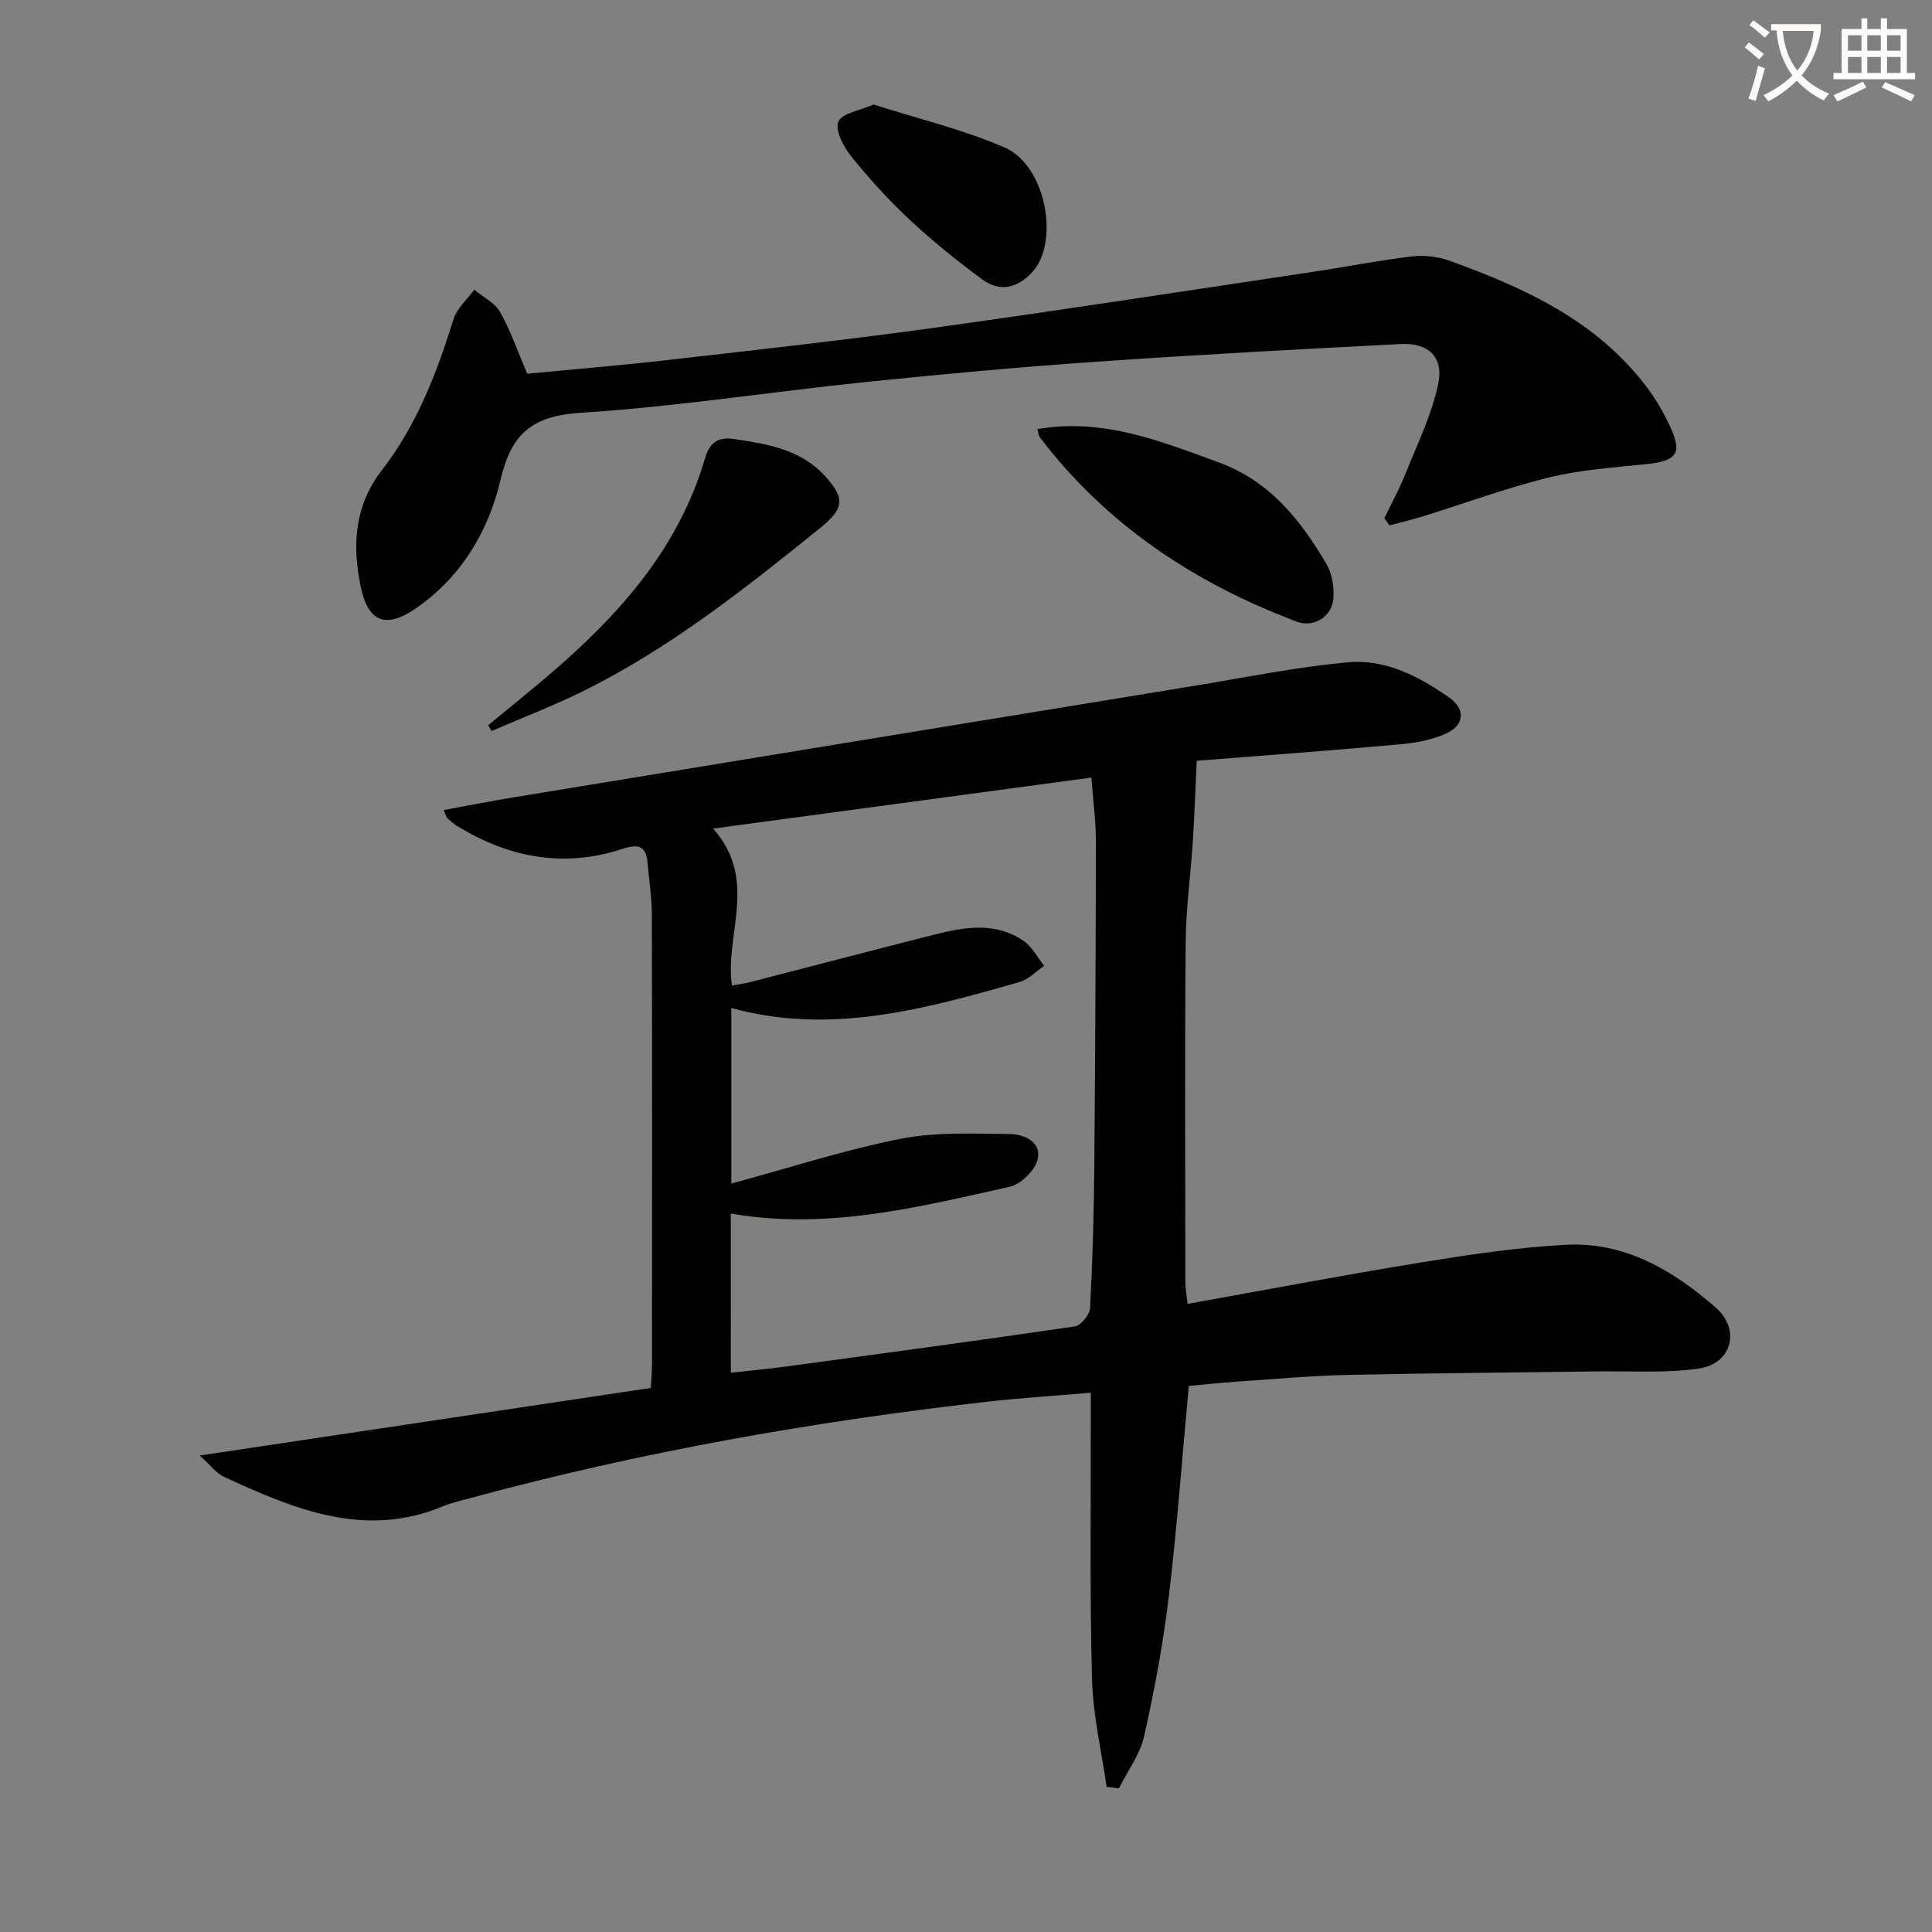 <svg enable-background="new 0 0 400 400" viewBox="0 0 400 400" xmlns="http://www.w3.org/2000/svg"><rect x="0" y="0" width="400" height="400" fill="#808080" stroke="none"/><path d="m362.1 8.8c1.1.8 2.1 1.6 3.1 2.4l-1 1.1c-1.3-1.1-2.3-2-3-2.5zm1.9 4.8c.5.2.9.4 1.4.5-.6 2.3-1.3 4.5-1.9 6.8l-1.5-.5c.8-2.1 1.4-4.3 2-6.8zm-1-9.4c1.3.9 2.4 1.8 3.4 2.5l-1 1.1c-1.4-1.2-2.4-2.1-3.2-2.6zm3.7 2.2v-1.4h10.3v1.2c-.5 3.6-1.8 6.8-4 9.4 1.5 1.6 3.4 2.8 5.7 3.8-.3.4-.7.8-1.1 1.4-2.3-1.1-4.1-2.5-5.6-4.1-1.6 1.6-3.6 3.1-5.9 4.3-.3-.5-.7-.9-1-1.3 2.4-1.1 4.4-2.5 6-4.1-1.9-2.5-3-5.6-3.3-9.3h-1.1zm8.8 0h-6.4c.3 3.3 1.3 6 3 8.2 2-2.3 3.1-5.1 3.4-8.2z" fill="#fcfbfa"/><path d="m385.3 3.8h1.3v2.2h2.8v-2.2h1.3v2.2h4.1v9.1h1.7v1.3h-16.9v-1.3h1.7v-9.1h4.1v-2.2zm.4 13.1.7 1.2c-1.8.9-3.8 1.9-6 2.9-.2-.4-.5-.8-.8-1.3 2.3-1 4.3-1.9 6.1-2.8zm-3.1-6.4h2.8v-3.2h-2.8zm0 4.6h2.8v-3.3h-2.8zm4-4.6h2.8v-3.2h-2.8zm0 4.6h2.8v-3.3h-2.8zm3.7 1.9c2.1.9 4.1 1.8 6.1 2.7l-.7 1.3c-2.2-1.1-4.2-2-6.1-2.9zm3.2-9.7h-2.8v3.2h2.8zm-2.8 7.8h2.8v-3.3h-2.8z" fill="#fcfbfa"/><g fill="#010100"><path d="m91.86 167.71c5-.91 9.76-1.86 14.54-2.64 47.16-7.74 94.32-15.47 141.48-23.18 10.45-1.71 20.87-3.86 31.4-4.78 7.65-.66 14.55 2.97 20.77 7.32 3.34 2.34 3.2 5.63-.54 7.38-2.9 1.36-6.29 1.99-9.53 2.28-14.5 1.31-29.02 2.38-42.21 3.42-.31 6.53-.48 11.65-.81 16.76-.45 6.95-1.43 13.89-1.48 20.84-.19 23.49-.08 46.99-.06 70.48 0 1.27.26 2.54.46 4.36 16.34-2.92 32.26-5.96 48.26-8.56 9.97-1.62 20.03-3.14 30.1-3.67 12.16-.64 22.15 5.28 30.98 12.99 5.19 4.53 3.38 11.62-3.45 12.62-6.85 1.01-13.92.51-20.9.6-17.28.25-34.56.35-51.84.73-7.64.17-15.27.87-22.9 1.39-3.45.23-6.9.61-10 .89-1.39 14.93-2.43 29.35-4.15 43.68-1.16 9.69-2.96 19.34-5.11 28.87-.86 3.79-3.42 7.2-5.21 10.78-.85-.11-1.7-.22-2.55-.33-1.06-7.41-2.82-14.8-3.02-22.23-.48-17.82-.22-35.65-.26-53.48 0-1.79 0-3.58 0-5.88-7.62.65-14.7 1.09-21.73 1.89-35.99 4.11-71.57 10.39-106.56 19.88-1.92.52-3.9.95-5.73 1.71-16.31 6.82-30.9.62-45.38-6.04-1.64-.75-2.85-2.44-5.08-4.44 31.8-4.76 62.39-9.35 93.39-13.99.09-1.71.25-3.32.25-4.92.01-30.99.04-61.98-.03-92.98-.01-3.63-.58-7.27-.9-10.9-.31-3.49-1.97-3.86-5.12-2.82-12.15 4-23.58 1.87-34.32-4.74-.7-.43-1.34-.99-1.95-1.55-.22-.14-.28-.52-.81-1.74zm59.45 116.51c4.05-.46 7.8-.81 11.53-1.31 19.91-2.7 39.82-5.37 59.69-8.29 1.26-.18 3.08-2.42 3.15-3.78.52-9.63.79-19.28.88-28.93.2-22.66.3-45.32.33-67.98 0-3.92-.55-7.84-.93-12.94-26.28 3.54-51.81 6.98-78.32 10.56 9.46 10.62 2.38 21.87 3.9 32.5 1.44-.27 2.59-.41 3.69-.7 12.69-3.26 25.37-6.59 38.07-9.81 6.37-1.62 12.84-2.77 18.72 1.34 1.73 1.21 2.8 3.37 4.17 5.09-1.69 1.14-3.23 2.81-5.09 3.34-19.52 5.58-39.09 11.05-59.69 5.39v36.35c11.97-3.25 23.36-6.96 35.02-9.27 7.33-1.45 15.07-1.06 22.63-.99 2.97.03 6.65 1.62 5.76 5.29-.55 2.27-3.47 5.12-5.78 5.63-18.93 4.23-37.87 9.01-57.74 5.54.01 10.85.01 21.61.01 32.97z"/><path d="m286.61 107.29c1.48-3.07 3.13-6.08 4.39-9.24 2.44-6.11 5.41-12.15 6.76-18.52 1.19-5.59-2-8.59-7.69-8.3-21.08 1.07-42.16 2.21-63.21 3.67-15.91 1.11-31.8 2.56-47.66 4.2-19.66 2.03-39.24 5.11-58.94 6.36-10.05.64-14.38 4.24-16.66 13.98-2.48 10.56-8.12 20.06-17.51 26.52-6.18 4.25-9.86 2.88-11.39-4.42-1.81-8.58-1.34-16.82 4.34-24.16 7.24-9.35 11.4-20.17 14.87-31.34.7-2.25 2.82-4.05 4.29-6.05 1.82 1.51 4.24 2.68 5.33 4.6 2.18 3.86 3.64 8.13 5.63 12.79 9.52-.92 19.41-1.73 29.26-2.86 18.31-2.1 36.63-4.11 54.87-6.64 26.13-3.62 52.2-7.66 78.29-11.56 6.89-1.03 13.73-2.39 20.64-3.22 2.54-.31 5.39-.02 7.8.85 15.61 5.63 30.56 12.44 40.95 26.23 1.98 2.63 3.66 5.57 5.01 8.57 2.33 5.2 1.03 6.7-5.12 7.34-6.76.7-13.62 1.16-20.18 2.77-8.84 2.17-17.42 5.36-26.13 8.06-2.26.7-4.58 1.24-6.87 1.85-.35-.49-.71-.98-1.07-1.48z"/><path d="m101.07 150.15c4.04-3.33 8.13-6.62 12.12-10.01 14.64-12.44 27.27-26.34 32.81-45.37.85-2.91 2.54-4.39 5.87-3.89 6.95 1.04 13.86 2.11 18.93 7.67 4.33 4.76 3.93 6.8-1.23 10.96-15.29 12.33-30.69 24.52-48.36 33.35-6.32 3.16-12.96 5.68-19.45 8.5-.23-.4-.46-.8-.69-1.21z"/><path d="m214.78 88.84c13.63-2.36 25.46 2.5 37.49 6.87 10.58 3.85 16.96 11.9 22.34 21.02 1.18 1.99 1.62 4.77 1.46 7.13-.27 3.82-4.09 6.17-7.6 4.84-21.13-7.96-39.37-20.01-53.19-38.17-.18-.25-.19-.62-.5-1.69z"/><path d="m180.88 21.64c9.27 2.97 18.53 5.17 27.13 8.9 8.62 3.74 11.48 19.82 5.56 25.97-3.19 3.32-6.72 3.91-10.24 1.32-5.2-3.84-10.27-7.92-14.99-12.33-4.37-4.08-8.42-8.55-12.17-13.21-1.57-1.95-3.33-5.4-2.58-7.11.79-1.79 4.48-2.3 7.29-3.54z"/></g></svg>
